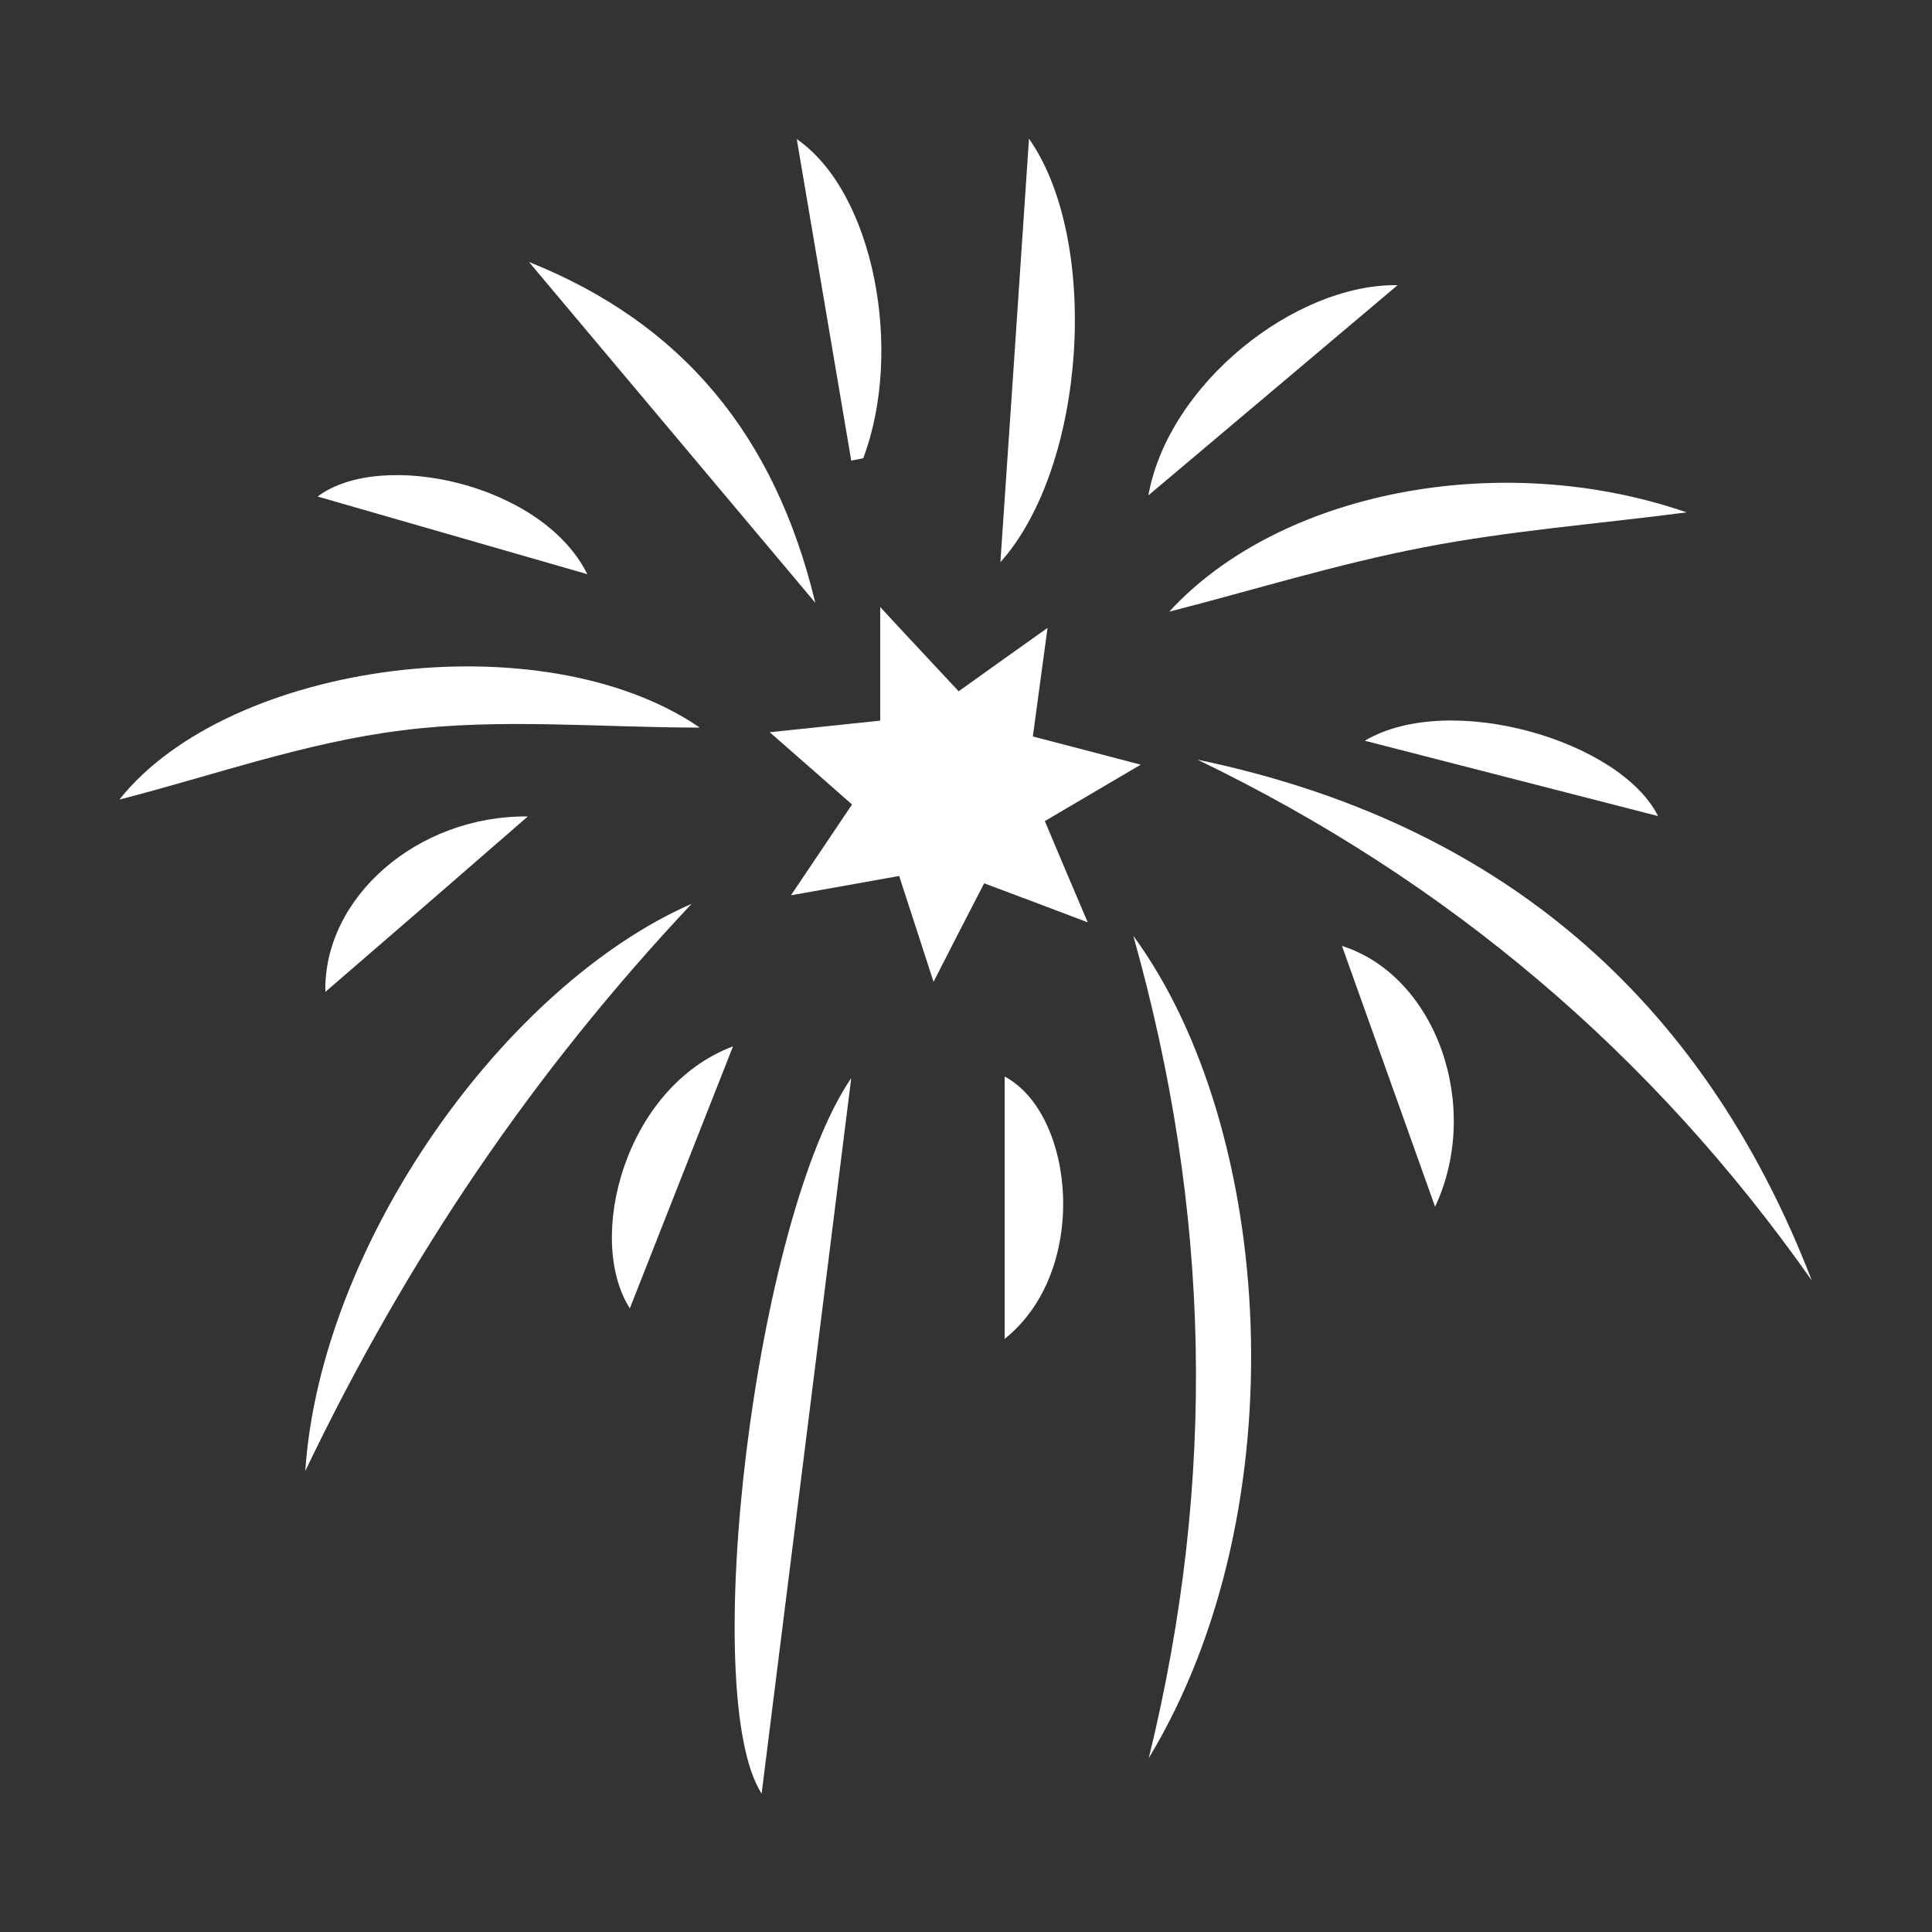 <svg viewBox="0 0 50 50" xmlns="http://www.w3.org/2000/svg" id="Layer_1"><rect x="0" y="0" width="50" height="50" fill="#333333" stroke="none"/><defs><style>.cls-1{fill:#fff;stroke-width:0px;}</style></defs><path d="M22.78,15.71c.81.88,1.39,1.49,2.03,2.18.74-.53,1.44-1.03,2.3-1.64-.14,1.03-.25,1.85-.38,2.81.89.23,1.76.46,2.79.73-.91.54-1.67.98-2.48,1.46.34.81.68,1.61,1.11,2.62-.98-.37-1.79-.68-2.68-1.01-.41.79-.81,1.57-1.31,2.55-.32-1-.59-1.81-.89-2.74-.88.16-1.74.31-2.8.5.58-.86,1.06-1.58,1.58-2.35-.68-.6-1.33-1.17-2.13-1.87,1.01-.11,1.84-.19,2.86-.3v-2.93Z" class="cls-1"></path><path d="M29.73,45.5c1.77-7.23,1.6-14.17-.4-21.28,3.64,4.96,4.32,14.79.4,21.28Z" class="cls-1"></path><path d="M30.99,19.66c7.74,1.61,13.05,6.1,15.9,13.48-4.13-5.87-9.43-10.36-15.9-13.48Z" class="cls-1"></path><path d="M22.03,27.9c-.78,6.22-1.55,12.41-2.32,18.52-1.65-2.59-.17-14.87,2.32-18.52Z" class="cls-1"></path><path d="M17.9,23.39c-4.11,4.37-7.36,9.17-10,14.68.4-5.91,5.18-12.57,10-14.68Z" class="cls-1"></path><path d="M3.1,20.68c2.85-3.57,10.94-4.64,15.01-1.85-2.58,0-5.17-.25-7.69.07-2.52.31-4.97,1.19-7.32,1.79Z" class="cls-1"></path><path d="M30.26,15.83c2.83-3.09,8.54-4.24,13.39-2.57-2.39.31-4.63.48-6.83.91-2.23.43-4.41,1.11-6.56,1.66Z" class="cls-1"></path><path d="M13.69,6.78c3.95,1.58,6.36,4.46,7.41,8.82-2.58-3.07-5-5.95-7.41-8.82Z" class="cls-1"></path><path d="M25.89,14.55c.25-3.69.5-7.34.74-10.96,1.85,2.63,1.49,8.47-.74,10.96Z" class="cls-1"></path><path d="M22.03,11.92c-.46-2.72-.92-5.43-1.41-8.32,2,1.38,2.77,5.48,1.72,8.26-.1.02-.21.04-.31.06Z" class="cls-1"></path><path d="M36.17,7.38c-2.29,1.93-4.37,3.69-6.45,5.44.52-2.89,3.8-5.48,6.45-5.44Z" class="cls-1"></path><path d="M42.91,21.12c-2.53-.65-5.06-1.3-7.59-1.95,2.2-1.3,6.62,0,7.59,1.95Z" class="cls-1"></path><path d="M34.73,24.48c2.44.78,3.63,4.15,2.41,6.75-.81-2.27-1.6-4.48-2.41-6.75Z" class="cls-1"></path><path d="M18.97,27.08c-.92,2.34-1.79,4.55-2.67,6.78-1.15-1.8-.13-5.73,2.67-6.78Z" class="cls-1"></path><path d="M15.2,14.86c-2.28-.66-4.56-1.31-6.98-2.01,1.63-1.23,5.81-.35,6.98,2.01Z" class="cls-1"></path><path d="M26,34.65v-6.79c1.82.97,2.21,5.03,0,6.79Z" class="cls-1"></path><path d="M13.66,21.13c-1.86,1.62-3.49,3.03-5.24,4.54-.05-2.44,2.38-4.57,5.24-4.54Z" class="cls-1"></path></svg>